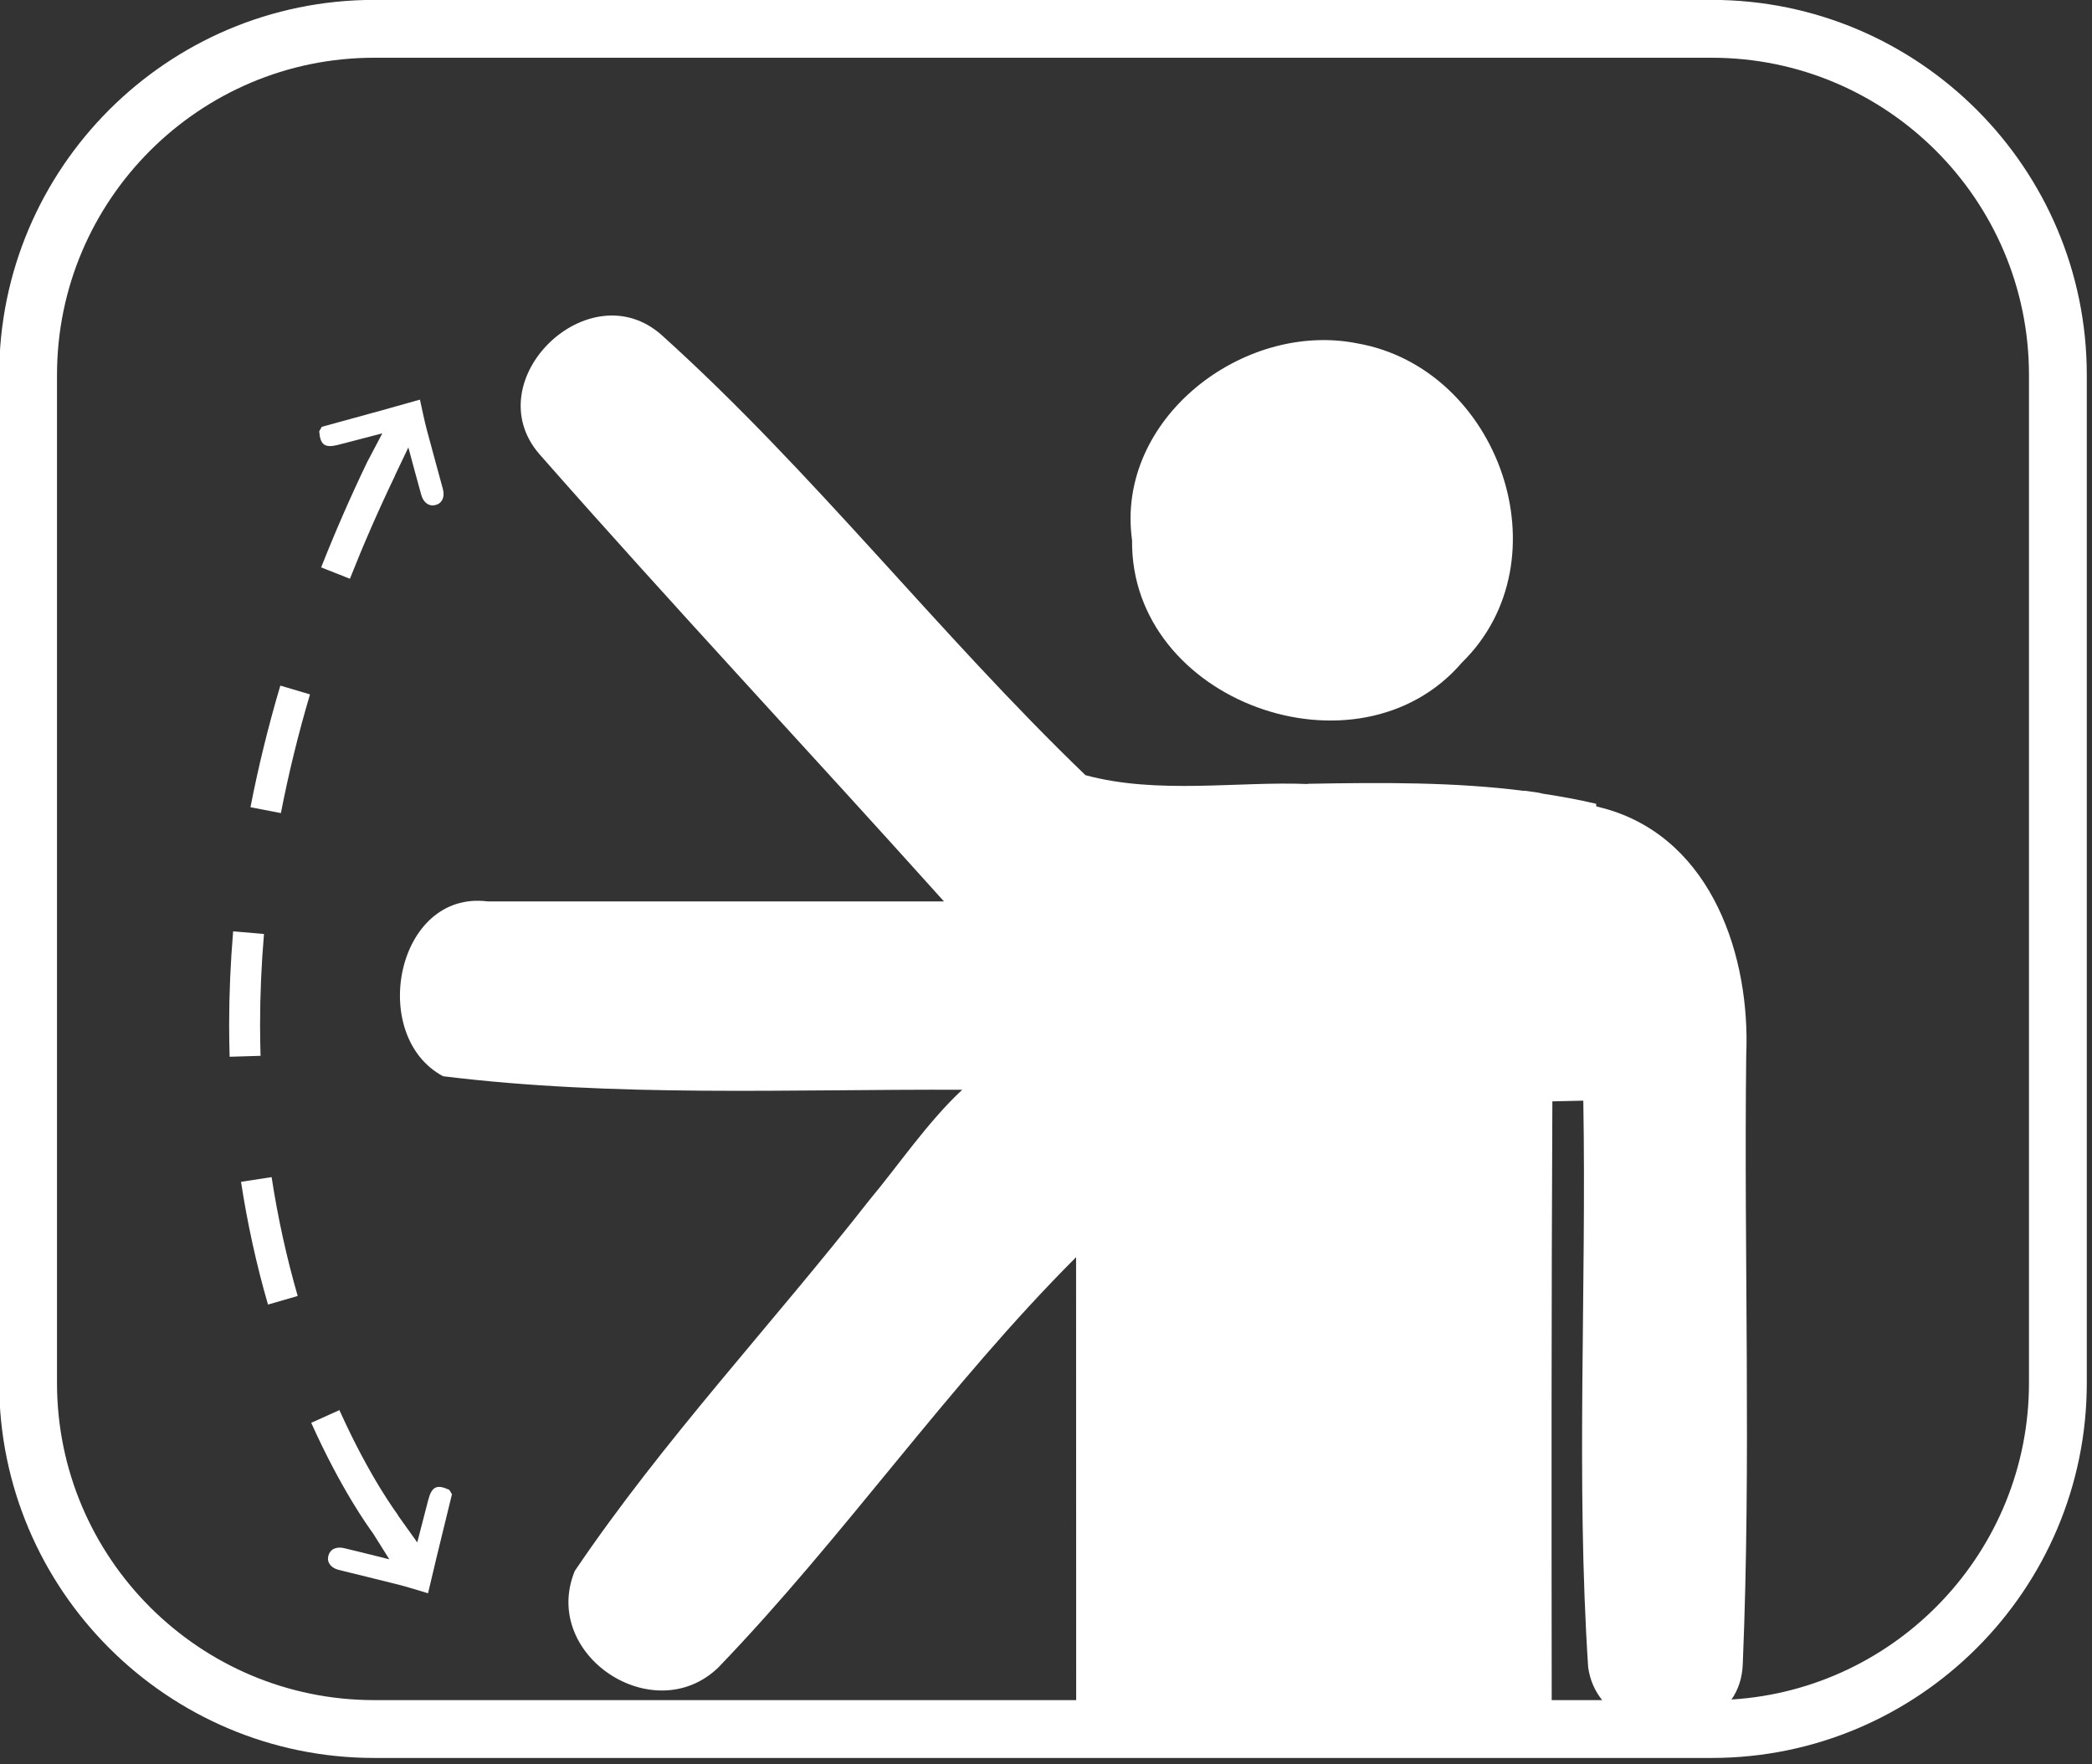 <?xml version="1.0" encoding="UTF-8" standalone="no"?>
<!DOCTYPE svg PUBLIC "-//W3C//DTD SVG 1.1//EN" "http://www.w3.org/Graphics/SVG/1.1/DTD/svg11.dtd">
<svg width="100%" height="100%" viewBox="0 0 319 269" version="1.1" xmlns="http://www.w3.org/2000/svg" xmlns:xlink="http://www.w3.org/1999/xlink" xml:space="preserve" xmlns:serif="http://www.serif.com/" style="fill-rule:evenodd;clip-rule:evenodd;stroke-linejoin:round;stroke-miterlimit:2;">
    <rect x="0" y="0" width="319" height="269" fill="#333333" stroke="none"/>
    <g transform="matrix(1,0,0,1,-12572.5,-5336.35)">
        <g transform="matrix(0.718,0,0,0.718,10119.6,4998.77)">
            <path d="M3779.83,843.508L3495.76,843.508C3451.84,843.508 3416.12,807.775 3416.12,763.858L3416.12,549.795C3416.12,505.875 3451.84,470.145 3495.76,470.145L3779.83,470.145C3823.75,470.145 3859.48,505.875 3859.48,549.795L3859.48,763.858C3859.48,807.775 3823.75,843.508 3779.83,843.508ZM3784.02,831.096C3819.22,828.93 3847.2,799.6 3847.2,763.858L3847.2,549.795C3847.2,512.65 3816.98,482.429 3779.83,482.429L3495.76,482.429C3458.62,482.429 3428.4,512.65 3428.4,549.795L3428.4,763.858C3428.4,801.004 3458.62,831.225 3495.76,831.225L3644.85,831.225C3644.84,799.867 3644.83,768.515 3644.83,737.16C3617.53,764.451 3595.56,796.58 3568.81,824.335C3555.08,837.493 3531.09,821.597 3538.36,803.801C3557.14,776.022 3580.31,751.389 3600.98,724.968C3607.22,717.501 3613.29,708.464 3620.65,701.601C3583.86,701.46 3546.96,703.23 3510.39,698.73C3494.43,690.18 3500.44,659.147 3519.88,661.601L3616.77,661.601C3588.1,629.668 3559.06,598.689 3530.85,566.614C3517.31,550.943 3541.44,527.572 3556.86,541.364C3589.06,570.389 3615.61,604.764 3646.82,634.793C3662.13,638.939 3679.3,636.051 3694.04,636.672L3694.04,636.622C3710.07,636.335 3725.21,636.247 3740.02,638.135L3740.01,638.08C3740.9,638.21 3741.78,638.339 3742.66,638.447C3743.13,638.53 3743.59,638.651 3744.06,638.739C3747.82,639.314 3751.56,639.989 3755.29,640.872L3755.29,641.405C3756.17,641.655 3757.06,641.855 3757.93,642.126C3779.95,648.793 3788.06,673.347 3787.15,694.26C3786.64,737.305 3788.22,780.426 3786.42,823.485C3786.33,826.525 3785.44,829.06 3784.02,831.096ZM3756.56,831.225C3755.03,829.328 3753.96,826.995 3753.58,824.23C3750.97,784.301 3753.25,743.989 3752.55,703.918C3750.11,703.98 3747.64,704.035 3745.98,704.064C3745.77,746.43 3745.79,788.824 3745.84,831.225L3756.56,831.225ZM3511.72,786.571C3509.07,785.342 3507.99,785.858 3507.24,788.725C3506.87,790.137 3506.51,791.558 3506.14,792.975C3505.74,794.5 3505.34,796.067 3504.91,797.733L3500.78,791.95L3500.82,791.917C3500.76,791.837 3494.82,783.992 3488.38,769.637L3482.39,772.333C3488.78,786.554 3494.62,794.583 3495.49,795.767L3498.98,801.321C3495.56,800.467 3492.47,799.687 3489.39,798.954C3487.67,798.542 3486.38,799.204 3486.03,800.575C3485.68,801.937 3486.52,803.137 3488.22,803.567C3492.48,804.633 3496.75,805.637 3501.01,806.725C3503,807.233 3504.96,807.871 3507.2,808.533C3507.9,805.579 3508.49,803.096 3509.08,800.617C3510.14,796.246 3511.21,791.875 3512.28,787.508L3511.72,786.571ZM3467.48,721.152C3468.84,730.006 3470.76,738.777 3473.21,747.222L3479.52,745.397C3477.16,737.222 3475.29,728.727 3473.98,720.156L3467.48,721.152ZM3471.53,687.787C3471.53,681.446 3471.81,674.962 3472.36,668.517L3465.81,667.958C3465.25,674.592 3464.96,681.262 3464.96,687.787C3464.96,690.087 3465,692.358 3465.06,694.592L3471.63,694.396C3471.57,692.225 3471.53,690.021 3471.53,687.787ZM3469.49,641.594L3475.95,642.844C3477.57,634.511 3479.64,626.032 3482.13,617.636L3475.83,615.769C3473.28,624.365 3471.15,633.052 3469.49,641.594ZM3726.76,610.895C3749.05,589.075 3734.63,548.383 3704.57,543.091C3680.32,538.25 3653.12,559.17 3656.72,584.916C3656.34,619.183 3704.68,636.575 3726.76,610.895ZM3488.15,564.629C3489.57,564.266 3490.98,563.891 3492.4,563.525C3494.03,563.1 3495.69,562.67 3497.49,562.2L3494.26,568.329C3490.69,575.766 3487.41,583.283 3484.5,590.666L3490.61,593.075C3493.47,585.837 3496.69,578.466 3500.19,571.175L3500.17,571.166L3503.02,565.187C3504,568.812 3504.86,572.05 3505.76,575.258C3506.23,576.958 3507.44,577.775 3508.81,577.416C3510.17,577.058 3510.81,575.741 3510.36,574.045C3509.23,569.808 3508.03,565.583 3506.91,561.333C3506.39,559.345 3505.99,557.325 3505.48,555.037C3502.56,555.862 3500.11,556.558 3497.65,557.241C3493.31,558.437 3488.97,559.625 3484.64,560.812L3484.09,561.762C3484.3,564.675 3485.28,565.366 3488.15,564.629Z" style="fill:white;fill-rule:nonzero;"/>
        </g>
    </g>
</svg>
